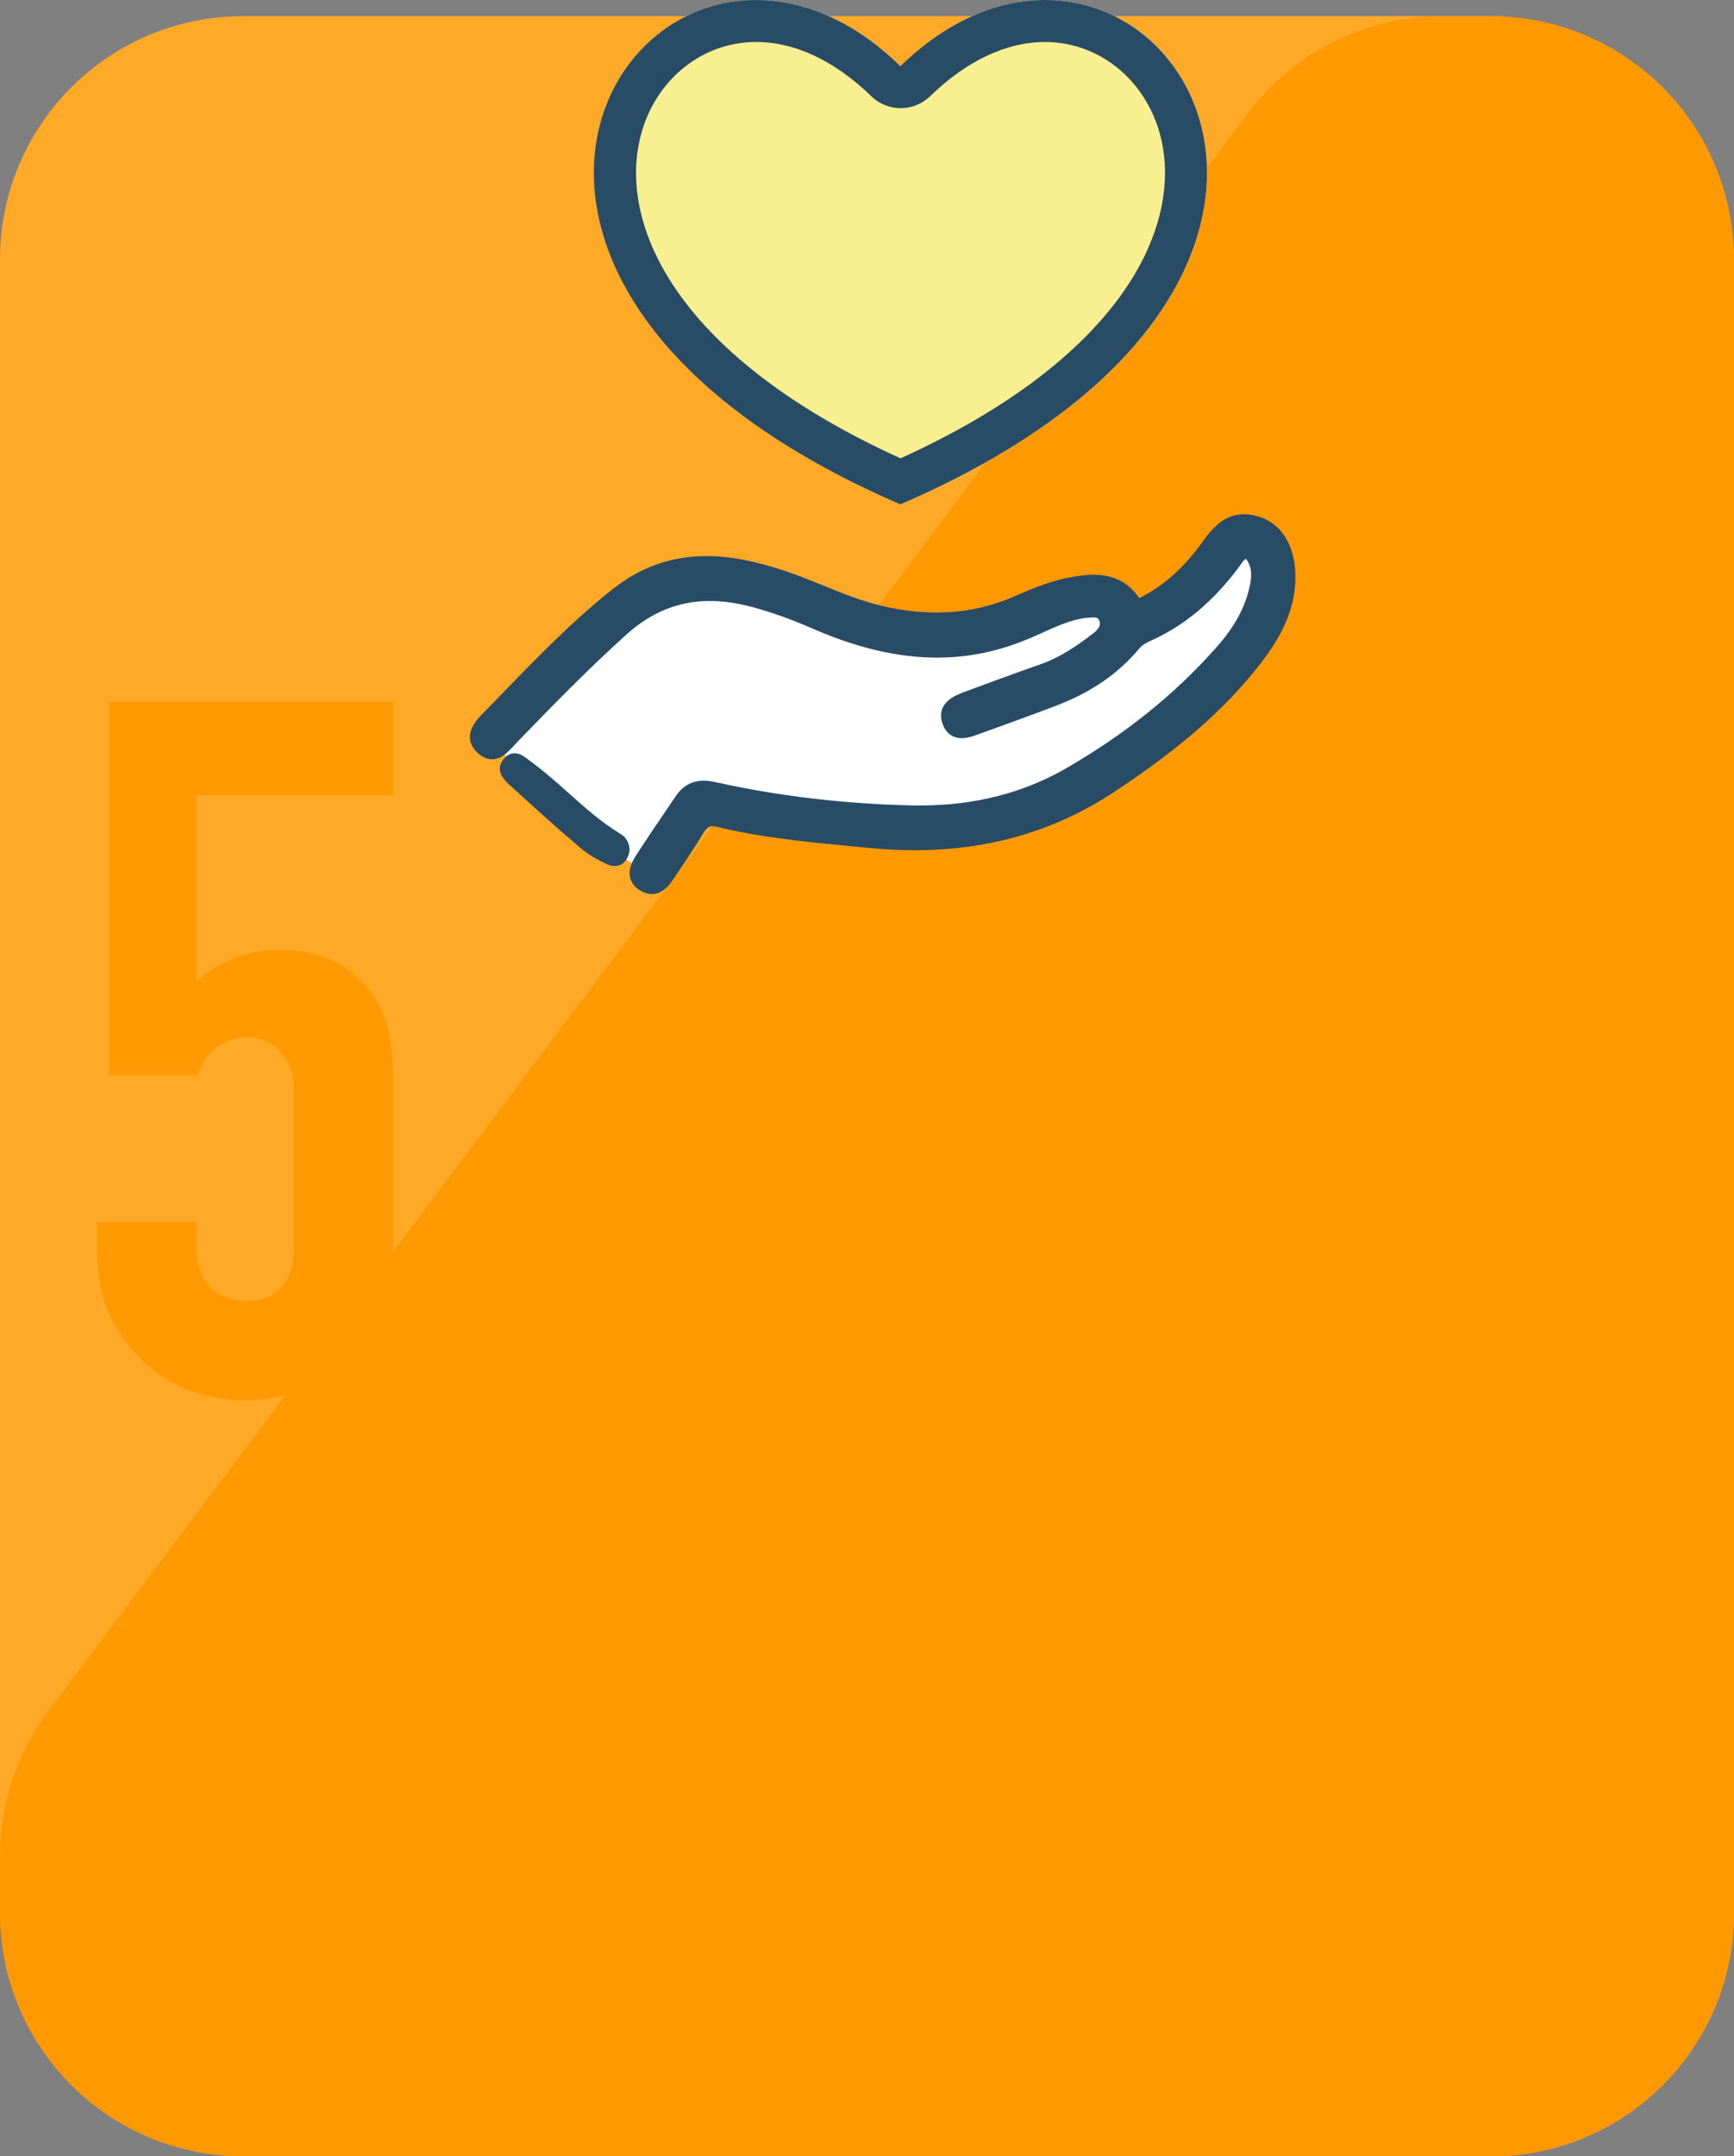 <?xml version="1.0" encoding="UTF-8"?><svg id="_レイヤー_2" xmlns="http://www.w3.org/2000/svg" viewBox="0 0 107 133"><rect x="0" y="0" width="107" height="133" fill="#808080" stroke="none"/><defs><style>.cls-1{fill:#f7ef90;}.cls-1,.cls-2,.cls-3,.cls-4,.cls-5{stroke-width:0px;}.cls-2{fill:#284b66;}.cls-3{fill:#fff;}.cls-4{fill:#ff9901;}.cls-5{fill:#ffa928;}</style></defs><g id="_レイヤー_1-2"><rect class="cls-5" y="1" width="107" height="132" rx="15" ry="15"/><path class="cls-4" d="M77,6.99c2.83-3.77,7.28-5.99,11.99-5.99h3.01c8.28,0,15,6.72,15,15v102c0,8.28-6.72,15-15,15H15c-8.28,0-15-6.72-15-15v-3.49c0-3.25,1.05-6.41,3.01-9.01L77,6.99Z"/><path class="cls-4" d="M24.25,43.28v5.76h-12.12v11.52c.56-.56,1.28-1.02,2.16-1.38.88-.4,1.86-.6,2.94-.6,2.08,0,3.76.64,5.04,1.92,1.32,1.24,1.98,3.12,1.98,5.64v11.04c0,1.44-.26,2.72-.78,3.84-.48,1.12-1.14,2.08-1.98,2.88-.84.8-1.82,1.42-2.94,1.86-1.08.4-2.22.6-3.42.6s-2.36-.2-3.48-.6c-1.08-.44-2.04-1.06-2.88-1.86-.84-.8-1.52-1.76-2.04-2.88-.48-1.12-.72-2.4-.72-3.84v-1.8h6.12v1.56c0,1.04.28,1.86.84,2.46.6.56,1.36.84,2.28.84s1.62-.28,2.1-.84c.52-.56.78-1.34.78-2.34v-10.02c0-.84-.28-1.56-.84-2.16-.52-.6-1.2-.9-2.04-.9-.52,0-.96.1-1.32.3-.36.16-.66.36-.9.6-.24.24-.42.5-.54.78-.2.36-.32.58-.36.66h-5.4v-23.04h17.52Z"/><path class="cls-3" d="M77.65,33.38c-.6-.6-1.49-.54-2.14.4-.64.94-2.58,3.48-3.77,4.07-1.19.6-2.04,1.59-2.43.45-.4-1.14-.65-2.15-1.74-1.77-1.09.38-3.28.78-5.16,1.57-1.89.8-4.32,1.14-6.01.99-1.69-.15-5.96-1.19-7.65-2.04s-4.96-2.06-6.4-1.55c-1.44.5-2.04.06-4.57,2.39-2.53,2.33-7.3,7.85-7.3,7.85,0,0,2.48,3.03,3.87,4.19,1.39,1.17,5.8,4.1,5.8,4.1l2.89-4.15s4.76.77,7.64.97c2.88.2,8.09,1.04,10.47,0,2.38-1.04,5.46-1.69,7.99-3.77,2.53-2.08,6.91-6.11,6.91-6.11,0,0,1.93-2.3,2.27-4.45.35-2.15-.1-2.55-.7-3.15h0Z"/><path class="cls-2" d="M40.2,54.89c-.19,0-.39-.06-.59-.19-.27-.17-.43-.39-.49-.64-.07-.32.03-.68.29-1.09.69-1.06,1.44-2.16,2.04-3.05l.46-.68c.37-.55.87-.83,1.52-.83.2,0,.42.03.65.08,3.92.87,8.04,1.36,12.25,1.44.16,0,.32,0,.48,0,3.36,0,6.41-.78,9.06-2.31,3.73-2.15,6.8-4.62,9.39-7.54,1.04-1.17,1.69-2.3,2-3.47.21-.8.39-1.71-.27-2.41l-.02-.02h-.06c-.27.05-.4.24-.54.46-.05.07-.08.12-.12.16-1.59,2.12-3.34,3.59-5.36,4.48-.27.12-.57.27-.79.54-1.27,1.53-2.94,2.67-5.09,3.48-1.2.46-2.44.9-3.43,1.27l-1.34.49c-.28.1-.6.21-.91.21-.45,0-.78-.26-.94-.73-.36-1.04.67-1.43,1.11-1.59,1.41-.53,2.97-1.1,4.78-1.74,1.26-.45,2.33-1.19,3.3-1.92.47-.36.63-.71.48-1.1-.1-.26-.27-.37-.6-.37-.14,0-.3.02-.43.04h-.09c-.97.13-1.87.54-2.74.94l-.03.02c-.28.13-.49.23-.71.32-1.84.79-3.68,1.17-5.63,1.17-2.39,0-4.9-.59-7.66-1.81-1.25-.55-2.44-.97-3.64-1.3-.95-.26-1.86-.39-2.7-.39-1.99,0-3.74.7-5.34,2.15-2.38,2.15-4.64,4.47-6.82,6.71l-.2.21c-.32.34-.64.68-1.08.68-.24,0-.47-.1-.7-.31-.26-.23-.4-.49-.41-.77-.02-.48.33-.9.67-1.25.35-.36,1.13-1.16,1.13-1.16,2.17-2.24,4.41-4.55,6.9-6.53,1.69-1.34,3.54-2,5.65-2,1.42,0,3.01.3,4.83.93.74.26,1.47.55,2.18.84,1.17.48,2.39.97,3.65,1.28,1.21.29,2.38.43,3.5.43,1.76,0,3.41-.35,5.03-1.06.88-.39,1.93-.83,3.04-1.06.68-.14,1.18-.2,1.64-.2,1.2,0,2.06.46,2.69,1.44l.04.06.07-.03c1.63-.78,2.96-1.95,4.19-3.68.57-.8,1.24-1.53,2.31-1.53.23,0,.49.04.74.11,1.22.34,1.99,1.42,2.13,2.97.21,2.43-1.02,4.36-2.12,5.76-2.14,2.74-4.88,5.14-8.89,7.79-3.65,2.41-7.65,3.58-12.23,3.58-.9,0-1.83-.05-2.76-.14l-1.14-.11c-2.72-.26-5.52-.53-8.24-1.2-.11-.03-.22-.04-.31-.04-.33,0-.56.17-.81.59-.5.84-1.04,1.64-1.58,2.43l-.31.45c-.33.49-.68.73-1.07.73v.02Z"/><path class="cls-2" d="M40.2,55.14c-.24,0-.49-.08-.72-.23-.33-.2-.53-.48-.6-.8-.08-.39.03-.82.33-1.29.7-1.08,1.47-2.22,2.04-3.05l.46-.68c.55-.81,1.34-1.1,2.44-.85,3.9.87,8.01,1.35,12.2,1.44.16,0,.32,0,.47,0,3.31,0,6.32-.77,8.93-2.27,3.71-2.14,6.75-4.59,9.32-7.49,1.01-1.14,1.64-2.24,1.95-3.37.2-.73.34-1.49-.14-2.09-.1.05-.17.15-.29.32-.05.08-.09.13-.12.17-1.61,2.16-3.4,3.65-5.46,4.57-.24.11-.51.24-.7.47-1.3,1.56-3,2.73-5.2,3.56-1.18.45-2.4.89-3.38,1.25l-1.39.5c-.3.11-.65.23-1,.23-.56,0-.99-.33-1.18-.9-.44-1.28.84-1.76,1.27-1.92,1.41-.53,2.97-1.1,4.78-1.74,1.23-.43,2.28-1.16,3.23-1.89.48-.36.47-.61.39-.8-.05-.13-.1-.2-.36-.2-.12,0-.27.02-.4.03h-.09c-.93.13-1.81.53-2.67.92-.31.14-.53.24-.75.33-1.87.8-3.75,1.2-5.74,1.2-2.43,0-4.97-.6-7.77-1.83-1.24-.54-2.42-.96-3.6-1.28-3.09-.84-5.59-.3-7.81,1.7-2.38,2.14-4.63,4.46-6.8,6.7l-.2.22c-.34.36-.72.76-1.27.76-.3,0-.59-.12-.87-.37-.32-.28-.49-.6-.5-.96-.02-.57.36-1.05.74-1.44.35-.35,1.13-1.16,1.13-1.16,2.17-2.24,4.42-4.57,6.92-6.55,1.74-1.38,3.64-2.05,5.81-2.05,1.46,0,3.06.31,4.92.94.76.26,1.49.56,2.2.84,1.17.48,2.37.97,3.62,1.27,1.18.29,2.34.43,3.44.43,1.73,0,3.34-.34,4.92-1.04.9-.4,1.95-.84,3.09-1.08.7-.14,1.21-.21,1.69-.21,1.24,0,2.14.46,2.82,1.44,1.53-.76,2.78-1.89,3.95-3.53.61-.85,1.33-1.64,2.53-1.64.26,0,.53.04.81.12,1.33.37,2.17,1.53,2.32,3.2.22,2.52-1.05,4.5-2.17,5.94-2.15,2.76-4.92,5.18-8.95,7.84-3.69,2.44-7.74,3.62-12.37,3.62-.91,0-1.85-.05-2.79-.14l-1.14-.11c-2.72-.26-5.54-.53-8.27-1.2-.09-.02-.18-.03-.25-.03-.2,0-.36.07-.59.46-.5.84-1.05,1.65-1.58,2.43l-.31.46c-.38.56-.8.84-1.28.84h0ZM43.44,48.68c-.56,0-.98.23-1.3.71l-.46.68c-.56.83-1.34,1.97-2.03,3.05-.22.34-.31.64-.25.89.04.19.16.35.37.48.47.3.89.15,1.3-.47l.31-.45c.53-.79,1.08-1.59,1.57-2.41.21-.36.5-.71,1.03-.71.12,0,.24.01.37.05,2.69.66,5.49.93,8.19,1.19l1.14.11c.92.09,1.84.14,2.74.14,4.52,0,8.47-1.15,12.08-3.54,3.99-2.63,6.71-5.01,8.83-7.73,1.07-1.37,2.27-3.24,2.07-5.58-.13-1.43-.83-2.43-1.94-2.74-.24-.07-.46-.1-.67-.1-.9,0-1.5.57-2.1,1.42-1.26,1.76-2.62,2.96-4.29,3.76l-.07.03c-.12.06-.26.02-.33-.1l-.04-.06c-.58-.91-1.34-1.33-2.47-1.33-.44,0-.93.06-1.58.2-1.09.23-2.11.66-2.99,1.04-1.66.73-3.33,1.08-5.13,1.08-1.14,0-2.33-.15-3.56-.44-1.29-.31-2.51-.81-3.69-1.29-.7-.29-1.43-.58-2.17-.83-1.8-.62-3.35-.92-4.75-.92-2.05,0-3.84.63-5.49,1.94-2.48,1.96-4.71,4.27-6.87,6.51,0,0-.78.81-1.13,1.16-.3.31-.61.68-.6,1.06,0,.21.12.4.32.58.18.16.36.24.53.24.33,0,.61-.29.9-.6l.2-.21c2.19-2.25,4.44-4.57,6.84-6.73,2.35-2.12,5.02-2.7,8.29-1.82,1.21.33,2.41.76,3.67,1.31,2.73,1.2,5.21,1.79,7.56,1.79,1.91,0,3.72-.38,5.53-1.15.21-.09.43-.19.7-.31.92-.42,1.84-.84,2.85-.97h.09c.15-.03.31-.05.47-.05.44,0,.7.17.84.54.19.5,0,.97-.56,1.4-.99.75-2.08,1.51-3.37,1.96-1.81.64-3.37,1.21-4.77,1.74-.74.28-1.19.6-.96,1.27.13.36.36.55.7.55.26,0,.56-.1.82-.2l1.39-.5c.98-.35,2.2-.8,3.38-1.25,2.11-.8,3.74-1.91,4.98-3.41.26-.32.6-.48.89-.61,1.98-.88,3.7-2.31,5.26-4.4.03-.04.06-.08.11-.16.16-.23.34-.5.71-.57.02,0,.04,0,.06,0h.06c.07,0,.13.03.17.08.83.9.52,2.06.36,2.68-.33,1.21-1,2.38-2.06,3.58-2.61,2.94-5.7,5.43-9.45,7.6-2.69,1.56-5.78,2.34-9.19,2.34-.16,0-.32,0-.48,0-4.22-.09-8.36-.58-12.3-1.45-.22-.05-.41-.07-.6-.07h0Z"/><path class="cls-2" d="M37.94,53.42c-.16,0-.33-.04-.51-.13-.67-.31-1.21-.64-1.65-1.02-1.46-1.24-2.87-2.52-4.23-3.76l-.09-.08c-.46-.42-.92-.98-.36-1.63.19-.23.41-.34.65-.34.33,0,.61.21.86.4l.13.1c.82.6,1.59,1.28,2.33,1.94,1.02.92,2.07,1.84,3.24,2.55.35.21.54.57.54,1.04-.12.59-.44.92-.9.92h0Z"/><path class="cls-1" d="M55.57,4.08c-14.67-14.28-33.98,12.35,0,27.03,33.98-14.67,14.67-41.31,0-27.03Z"/><path class="cls-2" d="M64.48,2.59c3.5,0,6.46,2.55,7.22,6.19,1.12,5.43-2.57,13.33-16.13,19.49-13.57-6.16-17.26-14.06-16.13-19.49.76-3.65,3.72-6.19,7.22-6.19,2.4,0,4.86,1.16,7.11,3.35.5.49,1.16.73,1.81.73s1.3-.24,1.81-.73c2.25-2.19,4.71-3.35,7.11-3.35M64.48,0c-2.85,0-5.97,1.22-8.92,4.08-2.94-2.87-6.07-4.08-8.92-4.08-11.35,0-18.25,19.38,8.92,31.11C82.73,19.38,75.84,0,64.48,0Z"/></g></svg>